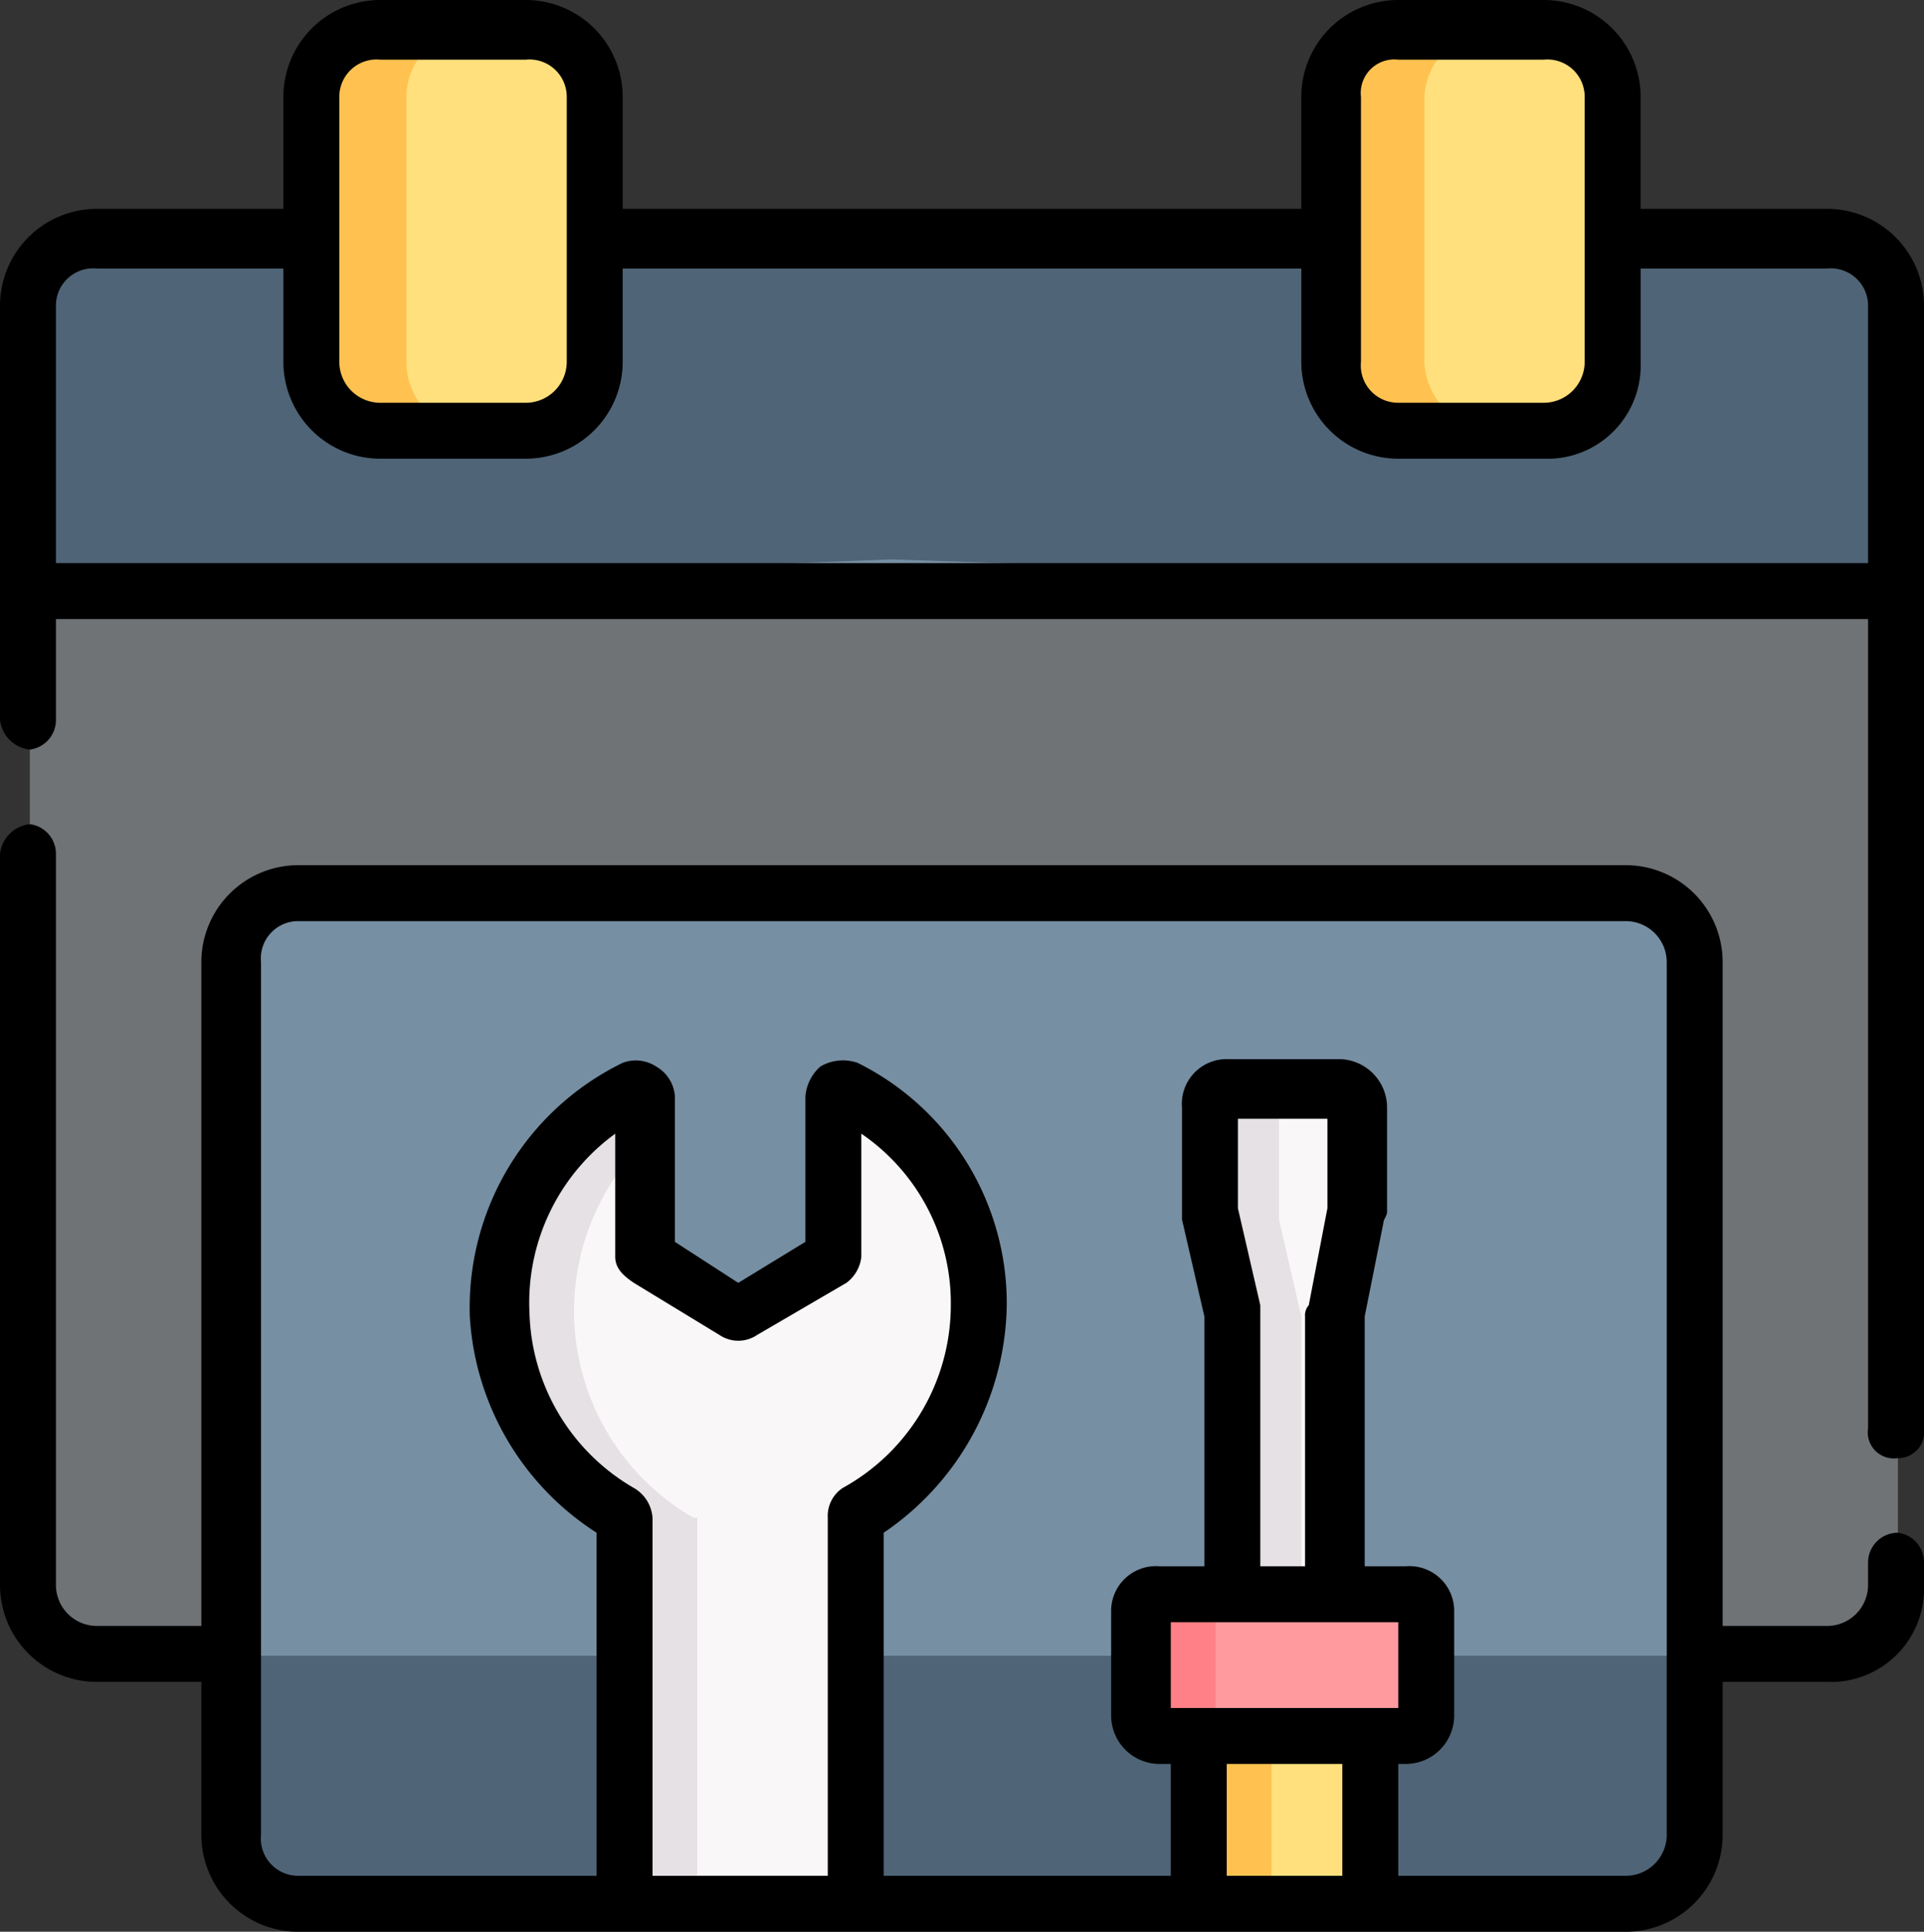 <svg id="Capa_1" data-name="Capa 1" xmlns="http://www.w3.org/2000/svg" viewBox="0 0 51.6 51.8"><rect x="0" y="0" width="51.6" height="51.8" fill="#333333" stroke="none"/><defs><style>.cls-1{fill:#eaf6ff;}.cls-1,.cls-2{opacity:0.33;}.cls-2{fill:#8ac9fe;}.cls-3{fill:#ffe07d;}.cls-4{fill:#ffc250;}.cls-5{fill:#f9f7f8;}.cls-6{fill:#e5e1e5;}.cls-7{fill:#ff9a9f;}.cls-8{fill:#ff8086;}</style></defs><path class="cls-1" d="M281.9,245.1v26.6a2,2,0,0,1-1.9,1.9H233.6a1.9,1.9,0,0,1-1.8-1.9V245.1h0l23.1-.9Z" transform="translate(-231 -229.2)"/><path class="cls-2" d="M281.9,237.4v7.7H231.8v-7.7a1.8,1.8,0,0,1,1.8-1.8H280a1.9,1.9,0,0,1,1.9,1.8Z" transform="translate(-231 -229.2)"/><path class="cls-3" d="M245.1,240.8h-3.9a1.9,1.9,0,0,1-1.8-1.9v-7.1a1.8,1.8,0,0,1,1.8-1.8h3.9a1.8,1.8,0,0,1,1.8,1.8v7.1A1.9,1.9,0,0,1,245.1,240.8Z" transform="translate(-231 -229.2)"/><path class="cls-3" d="M272.4,240.8h-3.9a1.9,1.9,0,0,1-1.8-1.9v-7.1a1.8,1.8,0,0,1,1.8-1.8h3.9a1.9,1.9,0,0,1,1.9,1.8v7.1A2,2,0,0,1,272.4,240.8Z" transform="translate(-231 -229.2)"/><path class="cls-4" d="M243.7,240.8h-2.5a1.9,1.9,0,0,1-1.8-1.9v-7.1a1.8,1.8,0,0,1,1.8-1.8h2.5a1.8,1.8,0,0,0-1.8,1.8v7.1A1.9,1.9,0,0,0,243.7,240.8Z" transform="translate(-231 -229.2)"/><path class="cls-4" d="M271.1,240.8h-2.6a1.9,1.9,0,0,1-1.8-1.9v-7.1a1.8,1.8,0,0,1,1.8-1.8h2.6a1.9,1.9,0,0,0-1.9,1.8v7.1A2,2,0,0,0,271.1,240.8Z" transform="translate(-231 -229.2)"/><path class="cls-2" d="M276.4,255v23.4a1.8,1.8,0,0,1-1.8,1.8H239a1.8,1.8,0,0,1-1.8-1.8V255a1.8,1.8,0,0,1,1.8-1.8h35.6a1.8,1.8,0,0,1,1.8,1.8Z" transform="translate(-231 -229.2)"/><path class="cls-5" d="M267.1,258.4h-3.4a.5.5,0,0,0-.5.5v2.8h0l.7,2.6h0v8.7H267v-8.7h0l.6-2.6h0v-2.8a.5.5,0,0,0-.5-.5Z" transform="translate(-231 -229.2)"/><path class="cls-5" d="M257.3,264.2a6.4,6.4,0,0,1-3.3,5.6h-.1v10.3h-6.2V269.9h-.1a6.7,6.7,0,0,1-3.2-5.4,6.5,6.5,0,0,1,3.6-6c.1,0,.3.1.3.2v4.3h.1l2.3,1.4h.2l2.4-1.4a.1.1,0,0,1,.1-.1v-4.3a.2.2,0,0,1,.2-.2,6.5,6.5,0,0,1,3.7,5.8Z" transform="translate(-231 -229.2)"/><path class="cls-6" d="M265.9,264.5v8.7h-2v-8.7h0l-.7-2.6h0v-2.8a.5.5,0,0,1,.5-.5h2.1a.5.5,0,0,0-.5.5v2.8h0l.6,2.6Z" transform="translate(-231 -229.2)"/><path class="cls-3" d="M267.7,275.7v4.5h-4.6v-4.5l2.5-1.7Z" transform="translate(-231 -229.2)"/><path class="cls-4" d="M266.5,274.8l-1.4.9v4.5h-2v-4.5l2.5-1.7Z" transform="translate(-231 -229.2)"/><path class="cls-7" d="M268.7,275.7h-6.6a.5.5,0,0,1-.5-.5v-2.8a.5.5,0,0,1,.5-.5h6.6a.6.6,0,0,1,.6.5v2.8A.6.6,0,0,1,268.7,275.7Z" transform="translate(-231 -229.2)"/><path class="cls-8" d="M264.1,275.7h-2a.5.5,0,0,1-.5-.5v-2.8a.5.5,0,0,1,.5-.5h2a.5.5,0,0,0-.5.5v2.8A.5.5,0,0,0,264.1,275.7Z" transform="translate(-231 -229.2)"/><path class="cls-6" d="M249.7,269.9v10.3h-2V269.9h-.1a6.7,6.7,0,0,1-3.2-5.4,6.5,6.5,0,0,1,3.6-6c.1,0,.3.1.3.2v1.1a6.4,6.4,0,0,0,1.3,10.1Z" transform="translate(-231 -229.2)"/><path d="M281.9,270.3a.8.8,0,0,0-.8.8v.6a1.1,1.1,0,0,1-1.1,1.1h-2.8V255a2.6,2.6,0,0,0-2.6-2.6H239a2.6,2.6,0,0,0-2.6,2.6v17.8h-2.8a1.1,1.1,0,0,1-1.1-1.1V252.1a.8.8,0,0,0-.7-.8.9.9,0,0,0-.8.8v19.6a2.6,2.6,0,0,0,2.6,2.6h2.8v4.1A2.6,2.6,0,0,0,239,281h35.6a2.6,2.6,0,0,0,2.6-2.6v-4.1H280a2.5,2.5,0,0,0,2.6-2.6v-.6A.8.8,0,0,0,281.9,270.3ZM248,269.1a5.6,5.6,0,0,1-2.8-4.7,5.6,5.6,0,0,1,2.3-4.8v3.3c0,.3.2.5.5.7l2.3,1.4a.9.9,0,0,0,1,0l2.4-1.4a1,1,0,0,0,.4-.7v-3.3a5.5,5.5,0,0,1,2.4,4.6,5.6,5.6,0,0,1-2.9,4.9.9.9,0,0,0-.4.8v9.6h-4.7v-9.6a1,1,0,0,0-.5-.8Zm16.8-4.9-.6-2.6v-2.4h2.4v2.4l-.5,2.6a.4.4,0,0,0-.1.3v6.7h-1.2v-7Zm3.7,8.5V275h-6.1v-2.3Zm-1.5,3.8v3h-3.1v-3Zm8.7,1.9a1.1,1.1,0,0,1-1.1,1.1h-6.1v-3h.2a1.3,1.3,0,0,0,1.3-1.3v-2.8a1.2,1.2,0,0,0-1.3-1.2h-1.1v-6.7l.5-2.5c0-.1.1-.2.1-.3v-2.8a1.3,1.3,0,0,0-1.3-1.3h-3a1.2,1.2,0,0,0-1.2,1.3v3l.6,2.6v6.7h-1.2a1.2,1.2,0,0,0-1.3,1.2v2.8a1.3,1.3,0,0,0,1.3,1.3h.3v3h-7.7v-9.2a7.5,7.5,0,0,0,3.3-6.1,7.2,7.2,0,0,0-4-6.5,1.2,1.2,0,0,0-1,.1,1.2,1.2,0,0,0-.4.8v3.9l-1.8,1.1-1.7-1.1v-3.9a1,1,0,0,0-.5-.8,1,1,0,0,0-.9-.1,7.3,7.3,0,0,0-4.1,6.8,7.4,7.4,0,0,0,3.4,5.8v9.2h-8a1,1,0,0,1-1-1.1V255a1,1,0,0,1,1-1.1h35.6a1.1,1.1,0,0,1,1.1,1.1Z" transform="translate(-231 -229.2)"/><path d="M280,234.8h-5v-3a2.6,2.6,0,0,0-2.6-2.6h-3.9a2.6,2.6,0,0,0-2.6,2.6v3H247.7v-3a2.6,2.6,0,0,0-2.6-2.6h-3.9a2.6,2.6,0,0,0-2.6,2.6v3h-5a2.6,2.6,0,0,0-2.6,2.6v11.1a.9.9,0,0,0,.8.8.8.8,0,0,0,.7-.8v-2.7h48.6v21.7a.7.7,0,0,0,.8.8.7.7,0,0,0,.7-.8V237.4A2.6,2.6,0,0,0,280,234.8Zm-12.5-3a.9.9,0,0,1,1-1h3.9a1,1,0,0,1,1.1,1v7.1a1.1,1.1,0,0,1-1.1,1.1h-3.9a1,1,0,0,1-1-1.1Zm-27.4,0a1,1,0,0,1,1.1-1h3.9a1,1,0,0,1,1.1,1v7.1a1.1,1.1,0,0,1-1.1,1.1h-3.9a1.1,1.1,0,0,1-1.1-1.1Zm-7.6,12.5v-6.9a1,1,0,0,1,1.1-1h5v2.5a2.6,2.6,0,0,0,2.6,2.6h3.9a2.6,2.6,0,0,0,2.6-2.6v-2.5h18.2v2.5a2.6,2.6,0,0,0,2.6,2.6h3.9a2.5,2.5,0,0,0,2.6-2.6v-2.5h5a1,1,0,0,1,1.1,1v6.9Z" transform="translate(-231 -229.2)"/></svg>